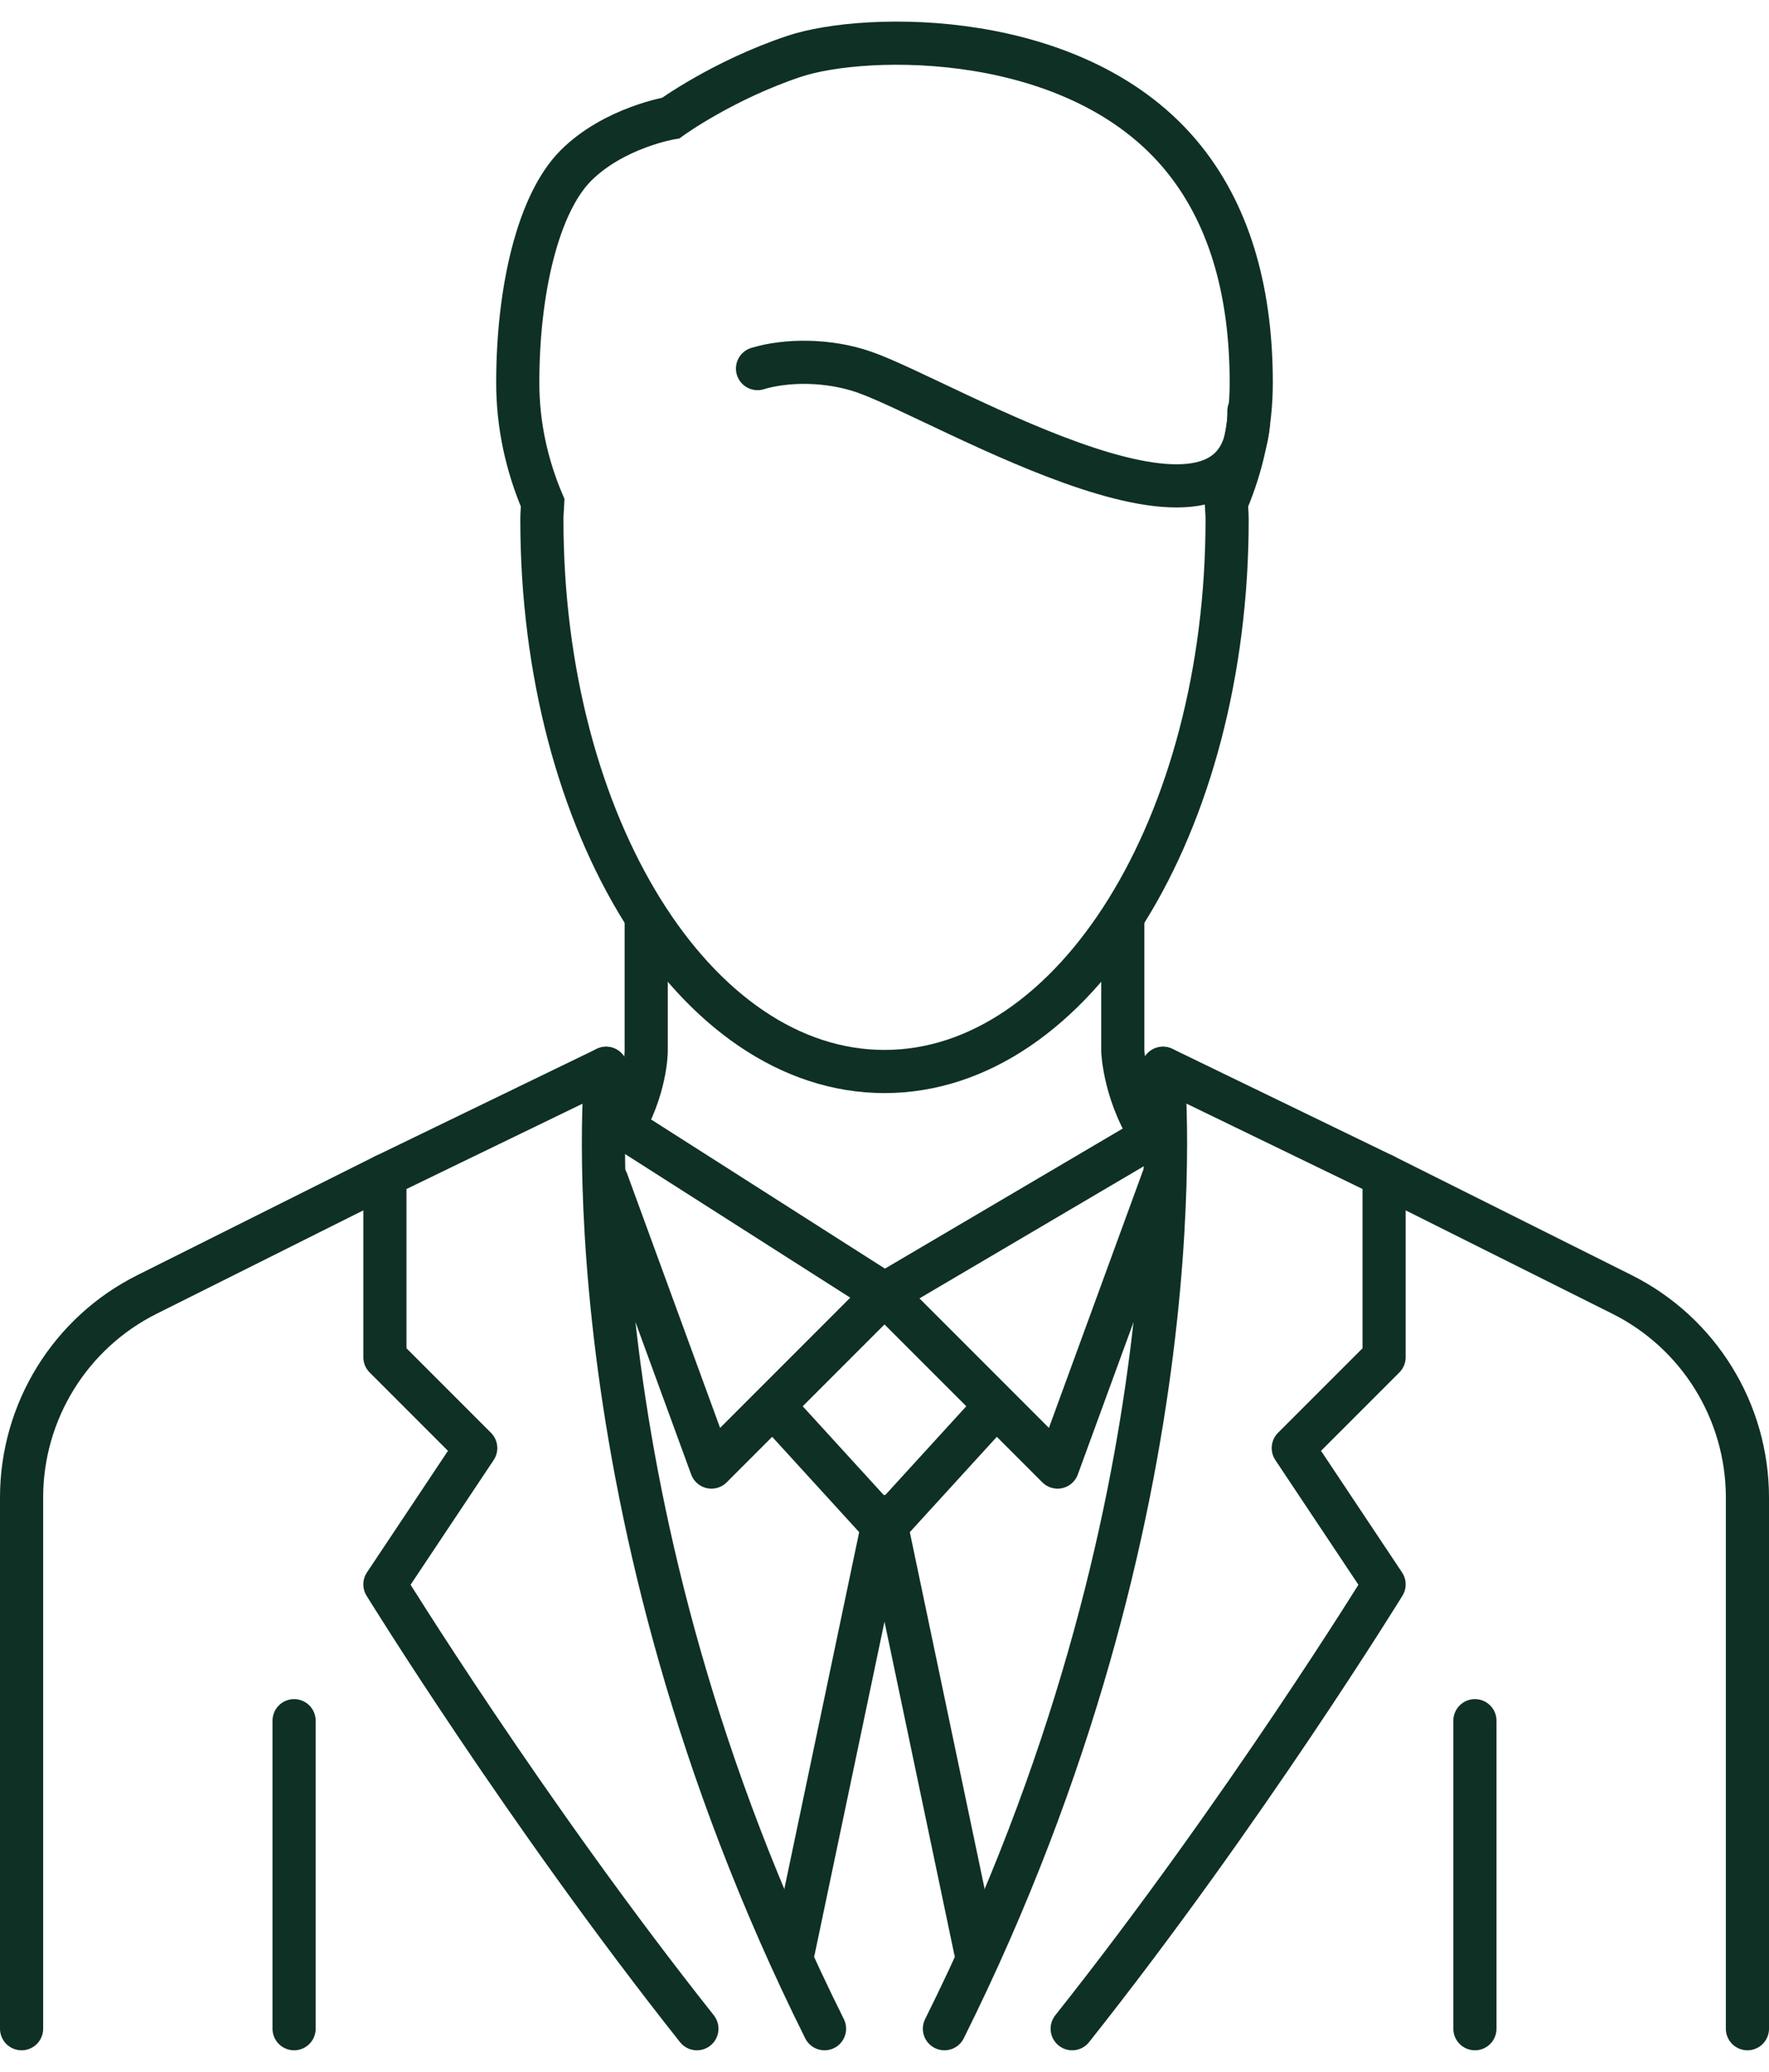 <svg xmlns="http://www.w3.org/2000/svg" width="41" height="48" viewBox="0 0 41 48"><g fill="none" fill-rule="evenodd" stroke="#0F3024" transform="translate(.5 1)"><line x1="33.684" x2="33.684" y1="38.864" y2="46" stroke-linecap="round" stroke-linejoin="round"/><path stroke-linecap="round" stroke-linejoin="round" d="M8.421 26.232 2.911 28.987C1.127 29.877 1.77635684e-15 31.701 1.77635684e-15 33.695L1.77635684e-15 46M31.579 26.232 37.089 28.987C38.873 29.877 40 31.701 40 33.695L40 46"/><line x1="6.316" x2="6.316" y1="38.864" y2="46" stroke-linecap="round" stroke-linejoin="round"/><path d="M28.5,7.866 C28.5,5.876 28.054,4.074 26.948,2.692 C24.511,-0.356 19.56,-0.246 17.909,0.304 C16.259,0.854 15.048,1.734 15.048,1.734 C15.048,1.734 13.728,1.955 12.848,2.835 C11.968,3.715 11.5,5.732 11.5,7.866 C11.5,8.849 11.71,9.786 12.078,10.651 C12.072,10.778 12.059,10.903 12.059,11.032 C12.059,18.129 15.614,23.824 20,23.824 C24.386,23.824 27.941,18.129 27.941,11.032 C27.941,10.903 27.928,10.778 27.922,10.651 C28.29,9.786 28.5,8.849 28.5,7.866 Z"/><path stroke-linecap="round" d="M28.445,8.529 C28.472,12.603 21.43,8.281 19.532,7.621 C18.693,7.329 17.726,7.337 17.057,7.539"/><polyline stroke-linecap="round" points="13.684 24.95 20 28.977 26.316 25.258"/><polyline stroke-linecap="round" stroke-linejoin="round" points="22.572 31.58 20 34.397 17.428 31.58"/><polyline stroke-linecap="round" stroke-linejoin="round" points="22.105 44.169 20 34.134 17.894 44.169"/><path stroke-linecap="round" stroke-linejoin="round" d="M24.35 46C28.327 40.989 31.579 35.706 31.579 35.706L29.474 32.548 31.579 30.443 31.579 26.232 26.457 23.75M13.547 23.75C13.547 23.75 12.549 33.836 18.61 46"/><path stroke-linecap="round" stroke-linejoin="round" d="M21.389 46C27.45 33.836 26.452 23.75 26.452 23.75M13.547 23.75 8.421 26.233 8.421 30.443 10.526 32.548 8.421 35.706C8.421 35.706 11.678 40.988 15.652 46"/><polyline stroke-linecap="round" stroke-linejoin="round" points="20 28.977 24.011 32.988 26.484 26.228"/><polyline stroke-linecap="round" stroke-linejoin="round" points="20 28.977 15.989 32.988 13.565 26.362"/><path d="M14.477 20.149 14.477 23.354C14.477 23.354 14.474 24.251 13.888 25.193M25.523 20.353 25.523 23.354C25.523 23.354 25.565 24.449 26.29 25.453"/></g></svg>